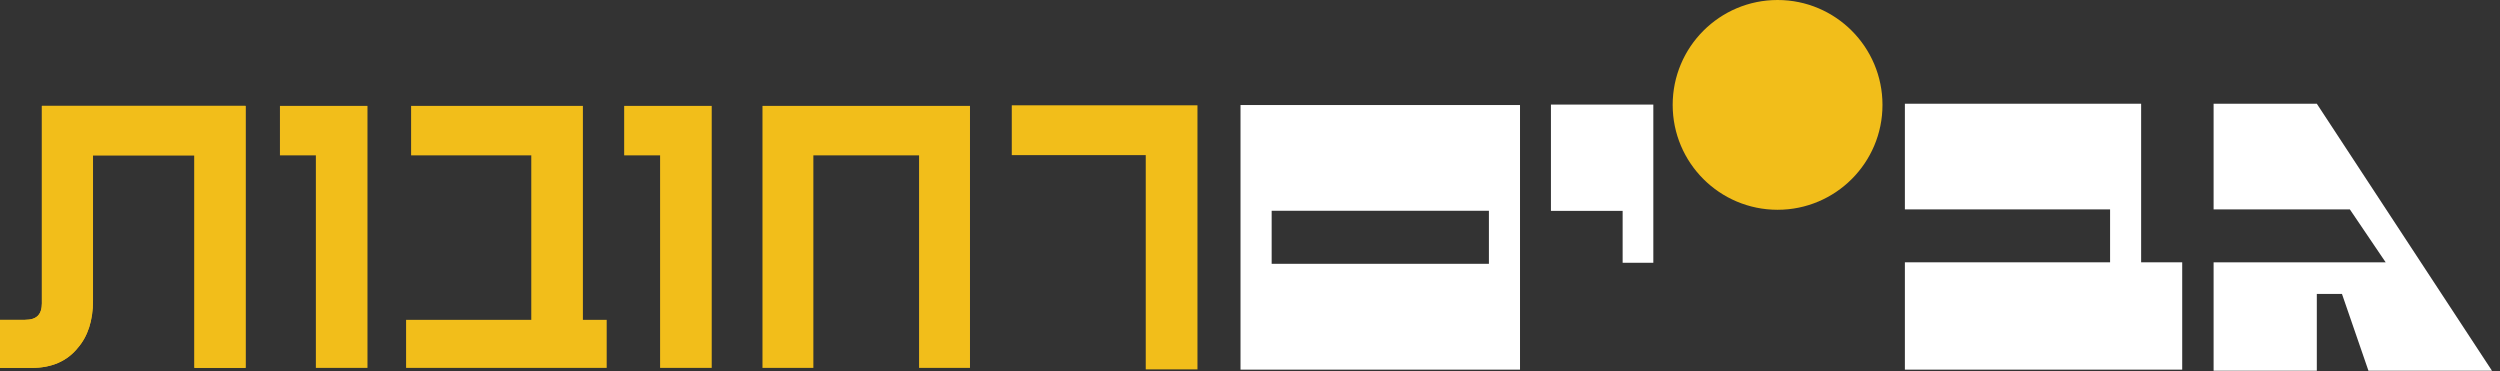 <svg width="256" height="38" viewBox="0 0 256 38" fill="none" xmlns="http://www.w3.org/2000/svg">
<rect x="0" y="0" width="256" height="38" fill="#333333" stroke="none"/>
<path d="M158.816 10.709H169.301V26.907H166.158V21.593H158.816V10.709Z" fill="white"/>
<path d="M130.217 21.582H152.465V27.014H130.217V21.582ZM127.029 37.851H155.649V10.755H127.029V37.851Z" fill="white"/>
<path d="M226.673 10.622V21.442H240.626L244.292 26.861H226.673V37.966H237.242V30.1H239.818L242.53 37.966H255.181L237.242 10.622H226.673Z" fill="white"/>
<path d="M182.024 21.481C187.956 21.481 192.766 16.671 192.766 10.742C192.766 4.812 187.956 0 182.024 0C176.092 0 171.282 4.81 171.282 10.742C171.282 16.674 176.092 21.481 182.024 21.481Z" fill="#F2BE1A"/>
<path d="M195.06 10.622V21.442H216.073V26.861H195.06V37.851H223.458V26.861H219.252V10.622H195.06Z" fill="white"/>
<path d="M4.291 31.02C4.291 32.217 3.755 32.752 2.556 32.752H0V37.671H3.264C5.285 37.671 6.872 36.98 7.961 35.628C8.999 34.434 9.524 32.801 9.524 30.775V15.906H19.91V37.668H25.146V10.84H4.288V31.018L4.291 31.02Z" fill="#F2BE1A"/>
<path fill-rule="evenodd" clip-rule="evenodd" d="M5.116 30.678V31.02C5.116 31.723 4.961 32.415 4.456 32.919C3.952 33.422 3.26 33.577 2.556 33.577H0.825V36.845H3.264C5.08 36.845 6.412 36.235 7.319 35.11L7.328 35.098L7.339 35.086C8.212 34.082 8.698 32.66 8.698 30.775V15.081H20.735V36.843H24.32V11.665H5.113V30.675L5.116 30.678ZM4.288 31.018L4.291 31.02C4.291 32.217 3.755 32.752 2.556 32.752H0V37.671H3.264C5.285 37.671 6.872 36.98 7.961 35.628C8.999 34.434 9.524 32.801 9.524 30.775V15.906H19.91V37.668H25.146V10.84H4.288V31.018Z" fill="#F2BE1A"/>
<path d="M28.666 15.909H32.345V37.671H37.63V10.843H28.666V15.909Z" fill="#F2BE1A"/>
<path d="M59.689 10.843H42.097V15.909H54.404V32.752H41.584V37.671H62.125V32.752H59.689V10.843Z" fill="#F2BE1A"/>
<path d="M63.915 15.909H67.594V37.671H72.879V10.843H63.915V15.909Z" fill="#F2BE1A"/>
<path d="M78.078 37.671H83.289V15.909H94.113V37.671H99.326V10.843H78.078V37.671Z" fill="#F2BE1A"/>
<path d="M103.606 10.783V15.884H117.325V37.824H122.621V10.783H103.606Z" fill="#F2BE1A"/>
</svg>
